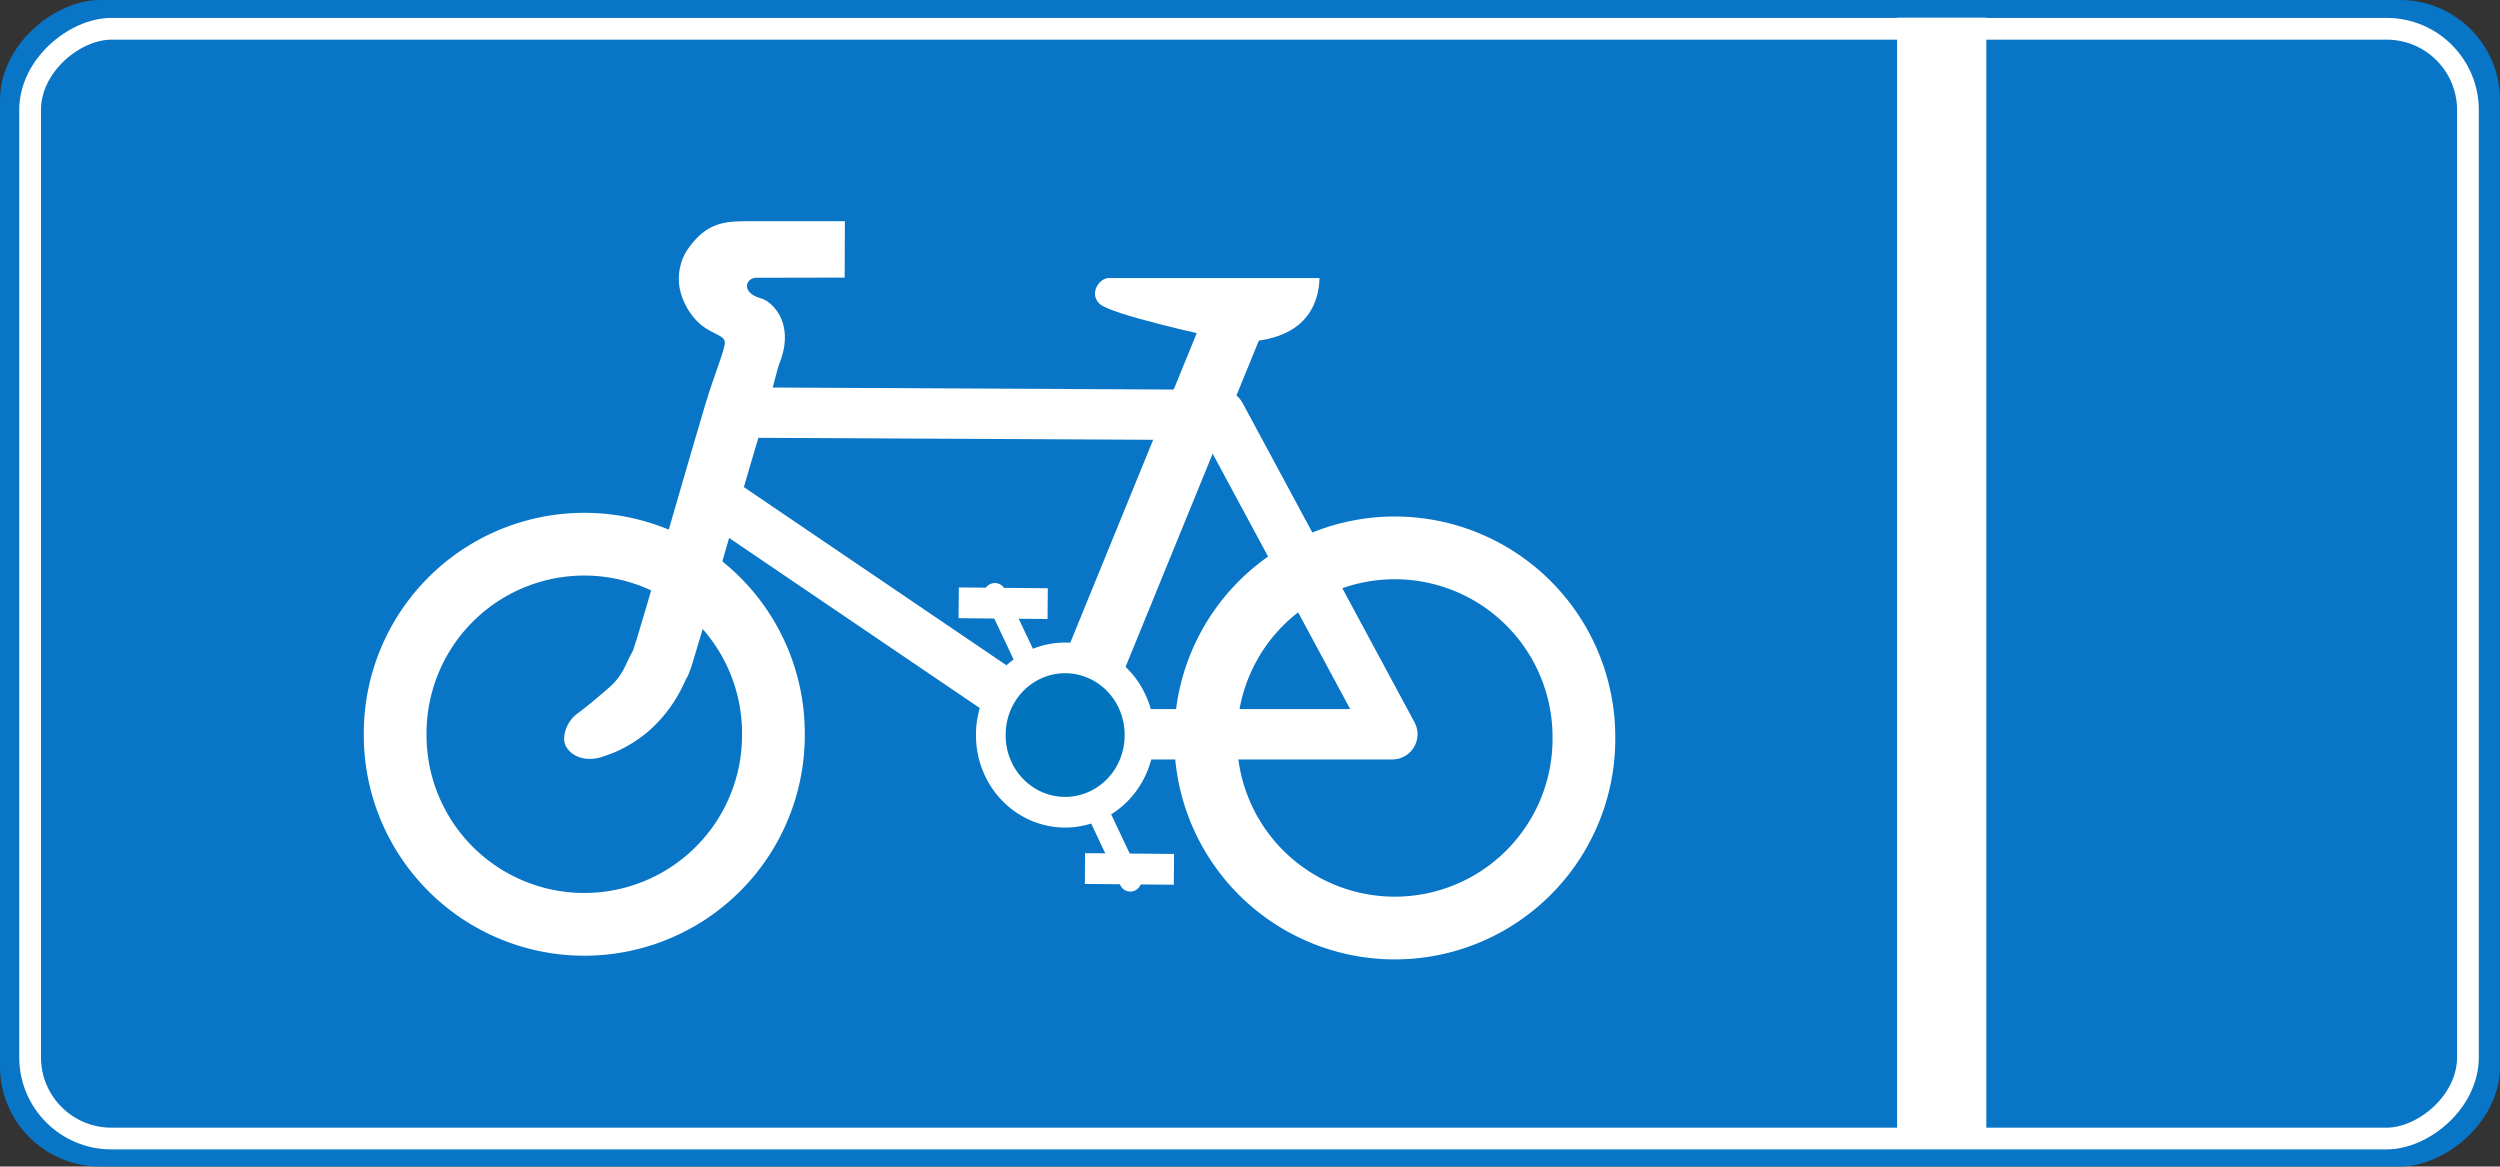 <?xml version="1.0" encoding="UTF-8"?>
<svg version="1.0" viewBox="0 0 799.89 373.24" xmlns="http://www.w3.org/2000/svg" xmlns:cc="http://creativecommons.org/ns#" xmlns:dc="http://purl.org/dc/elements/1.1/" xmlns:rdf="http://www.w3.org/1999/02/22-rdf-syntax-ns#">
<rect x="0" y="0" width="799.89" height="373.24" fill="#333333" stroke="none"/>
<g transform="translate(-41.549 -212.18)">
<rect transform="rotate(-90)" x="-583.42" y="43.547" width="369.25" height="795.9" rx="30.02" fill="#0875c6" fill-rule="evenodd" stroke="#0875c6" stroke-width="3.996"/>
<rect transform="rotate(-90)" x="-576.46" y="51.181" width="355.07" height="780" rx="26" fill="none" stroke="#fff" stroke-width="6.955"/>
<g transform="matrix(.772 0 0 .772 66.394 -9.178)">
<path transform="translate(9.447 129.09)" d="m262.63 328.61 201.55 1.02 71.25 132.33h-136.4l-142.51-96.7" fill="none" stroke="#fff" stroke-linejoin="round" stroke-width="20.875"/>
<path transform="translate(9.447 129.09)" d="m270.37 249.31c-10.95 0-19.22-0.25-27.7 12.71-2.45 4.32-3.56 9.6-2.66 14.85 1.08 5.97 4.62 11.83 8.78 15.3 5.52 4.6 10.76 4.25 9.91 8.38-1.09 5.3-4.4 12.67-7.98 24.64-3.64 12.14-7.95 27.01-12.19 41.65-4.24 14.65-8.39 29.07-11.69 40.32-1.64 5.62-3.08 10.44-4.18 14.06-1.08 3.52-2.03 6.26-1.94 6.06-3.43 6.04-3.9 9.97-9.65 15.1-6.45 5.65-11.7 9.82-13.53 11.09-4.62 3.37-6.78 10.46-4.33 13.97 3.08 4.78 9.44 5.51 14.09 4.08 4.42-1.4 11.41-3.81 19.51-10.52l0.07-0.09 0.09-0.07c11.28-9.67 15.45-21.41 15.87-22.09l0.6-0.91 0.4-1c0.98-2.4 1.57-4.52 2.72-8.31 1.16-3.78 2.62-8.68 4.28-14.34 3.32-11.34 7.46-25.79 11.69-40.41s8.54-29.41 12.13-41.4c3.58-12 5.85-21.85 6.69-23.94 2.04-5.1 3.08-10.61 1.69-16.13-1.4-5.52-5.56-9.97-9.3-11.01-8.54-2.39-6.28-8.53-1.91-8.54l36.61-0.07 0.09-23.38h-38.16z" fill="#fff" fill-rule="evenodd" stroke-linecap="round" stroke-width="25"/>
<path transform="translate(9.447 129.09)" d="m278.91 461.96a78.381 78.381 0 1 1-156.76 0 78.381 78.381 0 1 1 156.76 0z" fill="none" stroke="#fff" stroke-width="26"/>
<path transform="translate(345.36 130.62)" d="m278.91 461.96a78.381 78.381 0 1 1-156.76 0 78.381 78.381 0 1 1 156.76 0z" fill="none" stroke="#fff" stroke-width="26"/>
<path transform="translate(9.447 129.09)" d="m401.64 457.82 69.1-169.15" fill="none" stroke="#fff" stroke-width="25"/>
<path transform="translate(9.447 129.09)" d="m370.69 403.84 56.14 118.76" fill="none" stroke="#fff" stroke-linecap="round" stroke-width="9.125"/>
<path transform="matrix(.393 0 0 .406 330.46 403.82)" d="m278.91 461.96a78.381 78.381 0 1 1-156.76 0 78.381 78.381 0 1 1 156.76 0z" fill="#0075bd" fill-rule="evenodd" stroke="#fff" stroke-width="31.305"/>
<path transform="translate(9.447 129.09)" d="m355.7 407.48 36.88 0.34" fill="none" stroke="#fff" stroke-width="12.75"/>
<path transform="translate(9.447 129.09)" d="m408.03 517.61 36.88 0.33" fill="none" stroke="#fff" stroke-width="12.75"/>
<path transform="translate(9.447 129.09)" d="m504.57 273.55h-86.73c-3.24 0-7.42 5.73-3.24 9.54 4.52 4.3 45.16 13.14 45.16 13.14s11.16 3.06 17.1 2.34 26.45-2.52 27.71-25.02z" fill="#fff" fill-rule="evenodd" stroke="#fff" stroke-width="1pt"/>
</g>
<rect x="648.54" y="217.84" width="28.544" height="359.89" fill="#fff" fill-rule="evenodd" stroke-width="3pt"/>
</g>
<rdf:RDF>
<cc:Work rdf:about="">
<dc:title>SVG Road Signs</dc:title>
<dc:rights>
<cc:Agent>
<dc:title>John Cliff</dc:title>
</cc:Agent>
</dc:rights>
<dc:type rdf:resource="http://purl.org/dc/dcmitype/StillImage"/>
<cc:license rdf:resource="http://web.resource.org/cc/PublicDomain"/>
</cc:Work>
<cc:License rdf:about="http://web.resource.org/cc/PublicDomain">
<cc:permits rdf:resource="http://web.resource.org/cc/Reproduction"/>
<cc:permits rdf:resource="http://web.resource.org/cc/Distribution"/>
<cc:permits rdf:resource="http://web.resource.org/cc/DerivativeWorks"/>
</cc:License>
</rdf:RDF>
</svg>
